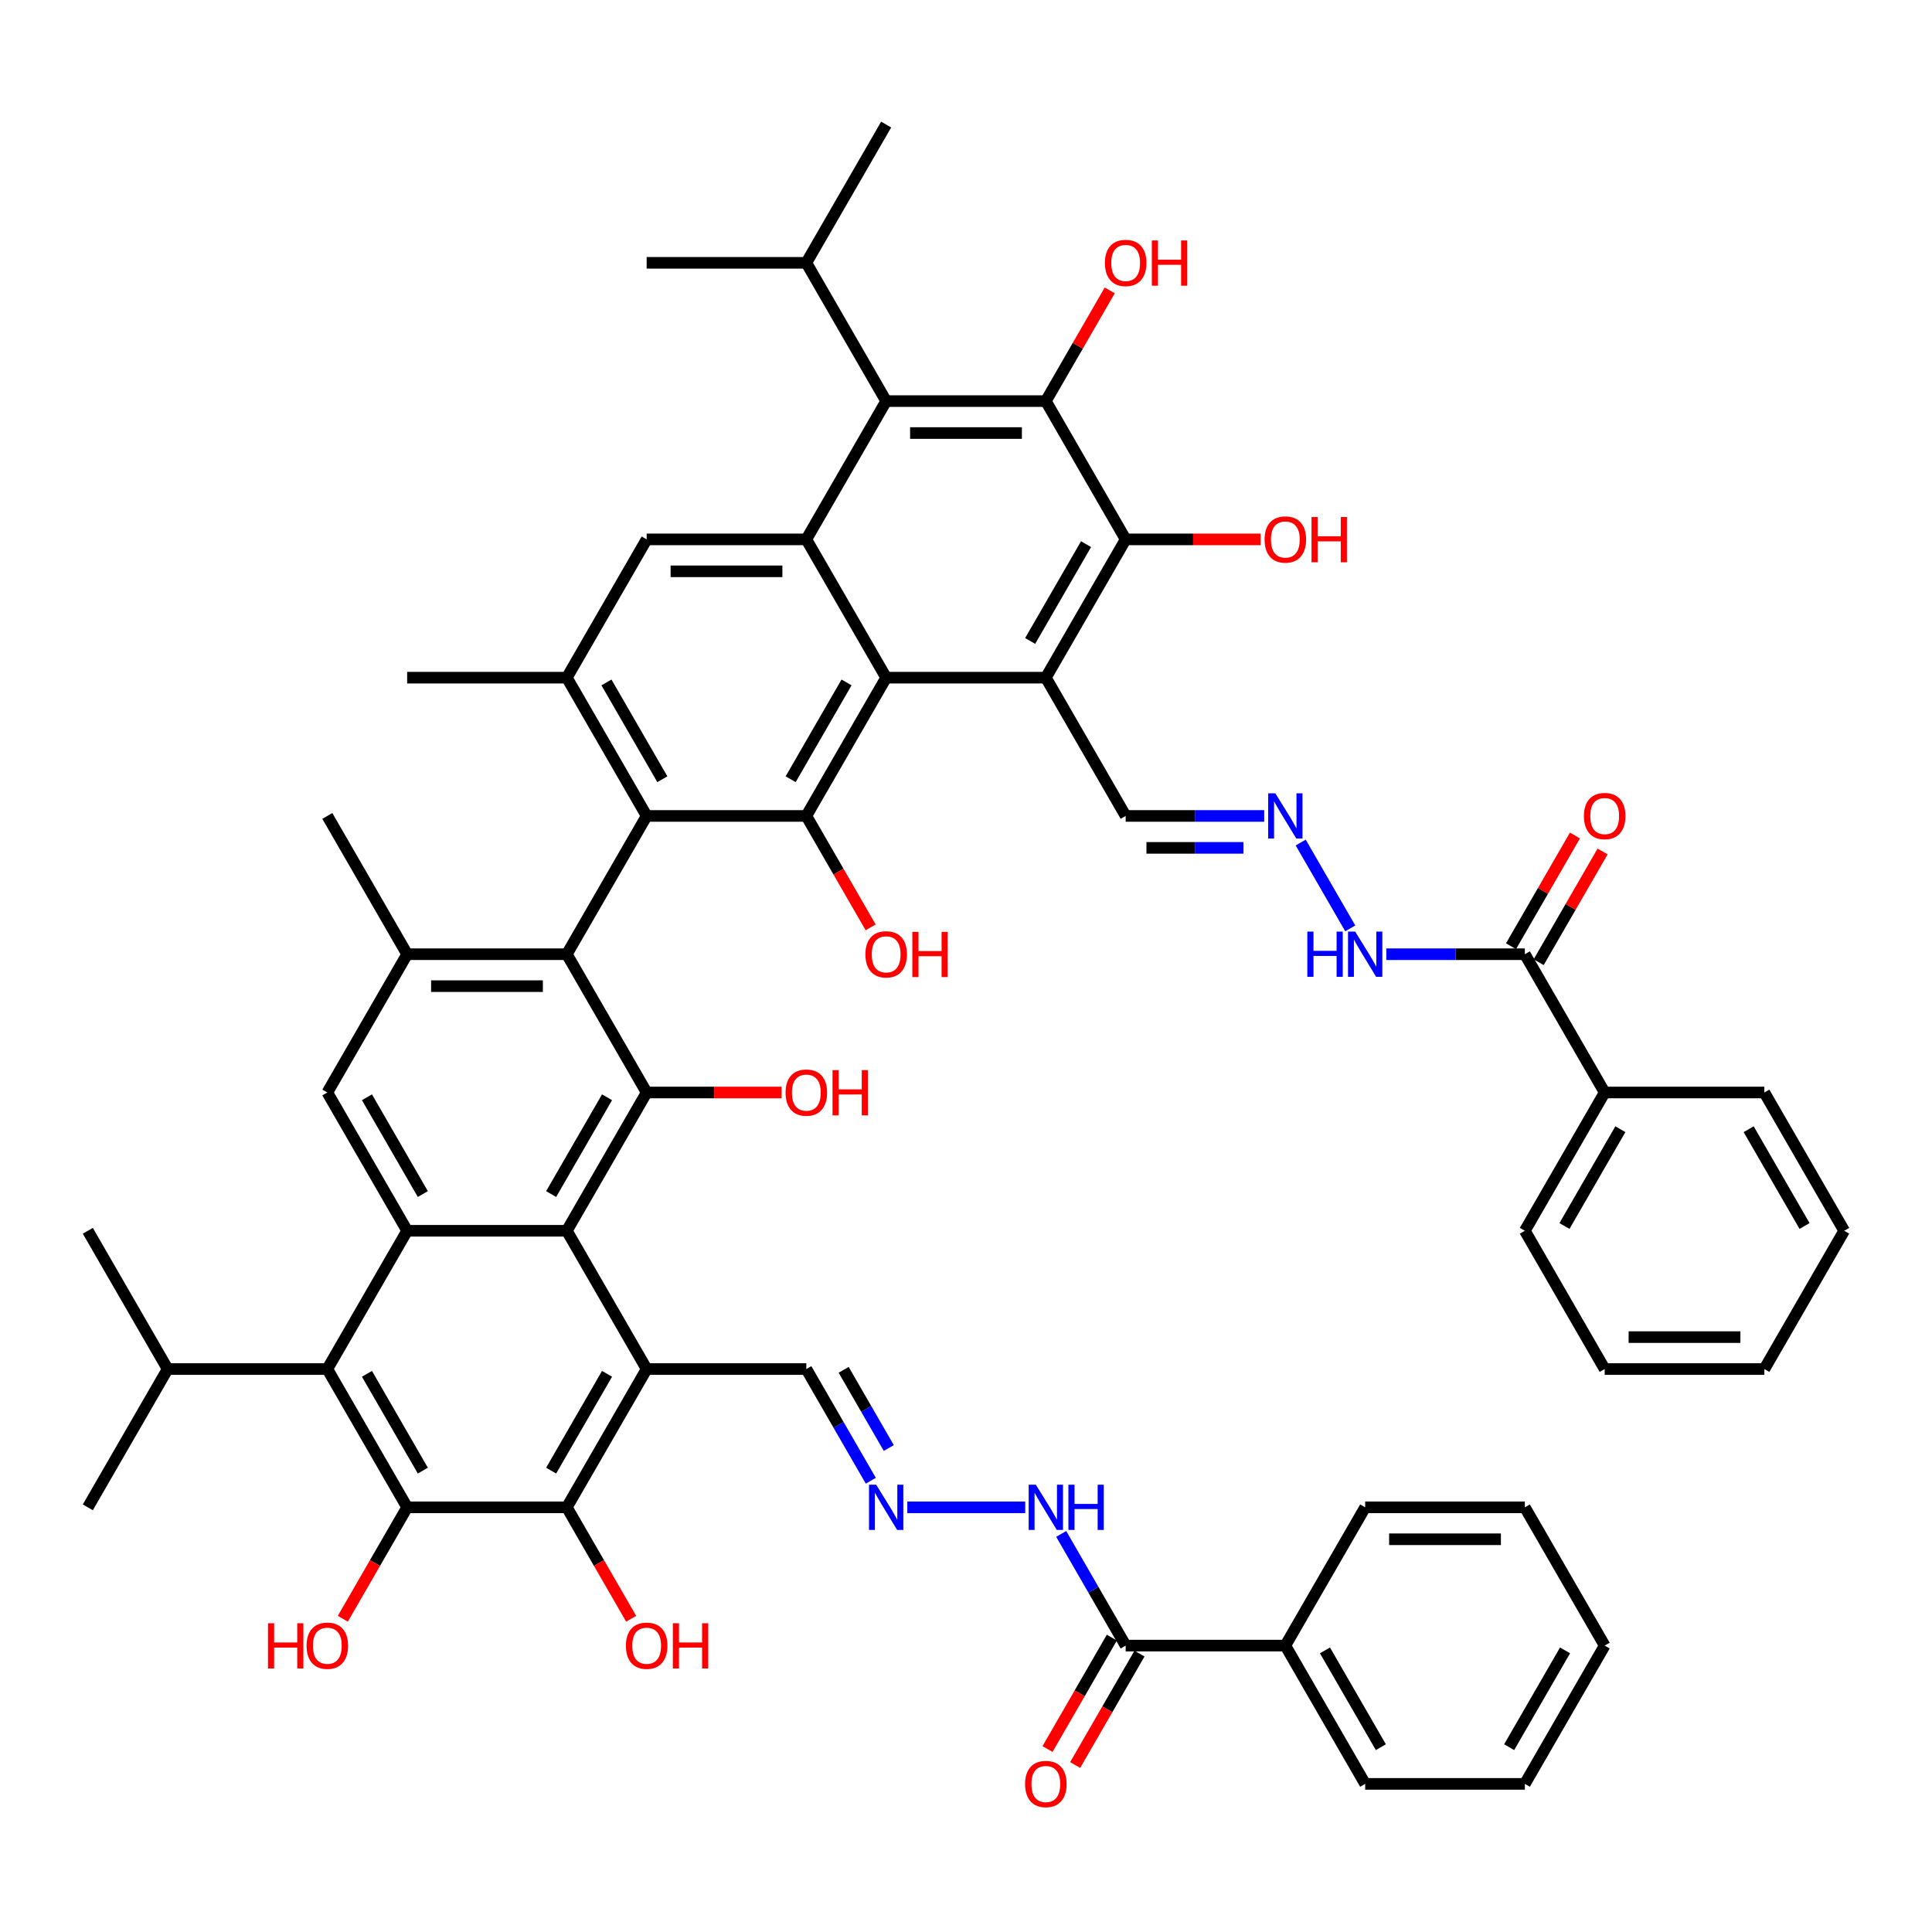 <?xml version='1.0' encoding='iso-8859-1'?>
<svg version='1.1' baseProfile='full'
              xmlns='http://www.w3.org/2000/svg'
                      xmlns:rdkit='http://www.rdkit.org/xml'
                      xmlns:xlink='http://www.w3.org/1999/xlink'
                  xml:space='preserve'
width='1000px' height='1000px' viewBox='0 0 1000 1000'>
<!-- END OF HEADER -->
<rect style='opacity:1.0;fill:#FFFFFF;stroke:none' width='1000' height='1000' x='0' y='0'> </rect>
<path class='bond-0' d='M 334.711,422.328 L 293.388,493.901' style='fill:none;fill-rule:evenodd;stroke:#000000;stroke-width:6px;stroke-linecap:butt;stroke-linejoin:miter;stroke-opacity:1' />
<path class='bond-8' d='M 334.711,422.328 L 417.355,422.328' style='fill:none;fill-rule:evenodd;stroke:#000000;stroke-width:6px;stroke-linecap:butt;stroke-linejoin:miter;stroke-opacity:1' />
<path class='bond-15' d='M 334.711,422.328 L 293.388,350.756' style='fill:none;fill-rule:evenodd;stroke:#000000;stroke-width:6px;stroke-linecap:butt;stroke-linejoin:miter;stroke-opacity:1' />
<path class='bond-15' d='M 342.827,403.328 L 313.901,353.228' style='fill:none;fill-rule:evenodd;stroke:#000000;stroke-width:6px;stroke-linecap:butt;stroke-linejoin:miter;stroke-opacity:1' />
<path class='bond-7' d='M 293.388,493.901 L 334.711,565.473' style='fill:none;fill-rule:evenodd;stroke:#000000;stroke-width:6px;stroke-linecap:butt;stroke-linejoin:miter;stroke-opacity:1' />
<path class='bond-16' d='M 293.388,493.901 L 210.744,493.901' style='fill:none;fill-rule:evenodd;stroke:#000000;stroke-width:6px;stroke-linecap:butt;stroke-linejoin:miter;stroke-opacity:1' />
<path class='bond-16' d='M 280.992,510.43 L 223.14,510.43' style='fill:none;fill-rule:evenodd;stroke:#000000;stroke-width:6px;stroke-linecap:butt;stroke-linejoin:miter;stroke-opacity:1' />
<path class='bond-1' d='M 458.678,350.756 L 417.355,422.328' style='fill:none;fill-rule:evenodd;stroke:#000000;stroke-width:6px;stroke-linecap:butt;stroke-linejoin:miter;stroke-opacity:1' />
<path class='bond-1' d='M 438.165,353.228 L 409.239,403.328' style='fill:none;fill-rule:evenodd;stroke:#000000;stroke-width:6px;stroke-linecap:butt;stroke-linejoin:miter;stroke-opacity:1' />
<path class='bond-3' d='M 458.678,350.756 L 541.322,350.756' style='fill:none;fill-rule:evenodd;stroke:#000000;stroke-width:6px;stroke-linecap:butt;stroke-linejoin:miter;stroke-opacity:1' />
<path class='bond-55' d='M 458.678,350.756 L 417.355,279.184' style='fill:none;fill-rule:evenodd;stroke:#000000;stroke-width:6px;stroke-linecap:butt;stroke-linejoin:miter;stroke-opacity:1' />
<path class='bond-2' d='M 293.388,637.046 L 334.711,565.473' style='fill:none;fill-rule:evenodd;stroke:#000000;stroke-width:6px;stroke-linecap:butt;stroke-linejoin:miter;stroke-opacity:1' />
<path class='bond-2' d='M 285.272,618.045 L 314.198,567.945' style='fill:none;fill-rule:evenodd;stroke:#000000;stroke-width:6px;stroke-linecap:butt;stroke-linejoin:miter;stroke-opacity:1' />
<path class='bond-4' d='M 293.388,637.046 L 334.711,708.618' style='fill:none;fill-rule:evenodd;stroke:#000000;stroke-width:6px;stroke-linecap:butt;stroke-linejoin:miter;stroke-opacity:1' />
<path class='bond-57' d='M 293.388,637.046 L 210.744,637.046' style='fill:none;fill-rule:evenodd;stroke:#000000;stroke-width:6px;stroke-linecap:butt;stroke-linejoin:miter;stroke-opacity:1' />
<path class='bond-12' d='M 541.322,350.756 L 582.645,279.184' style='fill:none;fill-rule:evenodd;stroke:#000000;stroke-width:6px;stroke-linecap:butt;stroke-linejoin:miter;stroke-opacity:1' />
<path class='bond-12' d='M 533.206,331.756 L 562.132,281.655' style='fill:none;fill-rule:evenodd;stroke:#000000;stroke-width:6px;stroke-linecap:butt;stroke-linejoin:miter;stroke-opacity:1' />
<path class='bond-23' d='M 541.322,350.756 L 582.645,422.328' style='fill:none;fill-rule:evenodd;stroke:#000000;stroke-width:6px;stroke-linecap:butt;stroke-linejoin:miter;stroke-opacity:1' />
<path class='bond-11' d='M 334.711,708.618 L 293.388,780.19' style='fill:none;fill-rule:evenodd;stroke:#000000;stroke-width:6px;stroke-linecap:butt;stroke-linejoin:miter;stroke-opacity:1' />
<path class='bond-11' d='M 314.198,711.089 L 285.272,761.19' style='fill:none;fill-rule:evenodd;stroke:#000000;stroke-width:6px;stroke-linecap:butt;stroke-linejoin:miter;stroke-opacity:1' />
<path class='bond-24' d='M 334.711,708.618 L 417.355,708.618' style='fill:none;fill-rule:evenodd;stroke:#000000;stroke-width:6px;stroke-linecap:butt;stroke-linejoin:miter;stroke-opacity:1' />
<path class='bond-5' d='M 417.355,279.184 L 334.711,279.184' style='fill:none;fill-rule:evenodd;stroke:#000000;stroke-width:6px;stroke-linecap:butt;stroke-linejoin:miter;stroke-opacity:1' />
<path class='bond-5' d='M 404.959,295.713 L 347.107,295.713' style='fill:none;fill-rule:evenodd;stroke:#000000;stroke-width:6px;stroke-linecap:butt;stroke-linejoin:miter;stroke-opacity:1' />
<path class='bond-13' d='M 417.355,279.184 L 458.678,207.611' style='fill:none;fill-rule:evenodd;stroke:#000000;stroke-width:6px;stroke-linecap:butt;stroke-linejoin:miter;stroke-opacity:1' />
<path class='bond-6' d='M 210.744,637.046 L 169.421,565.473' style='fill:none;fill-rule:evenodd;stroke:#000000;stroke-width:6px;stroke-linecap:butt;stroke-linejoin:miter;stroke-opacity:1' />
<path class='bond-6' d='M 218.86,618.045 L 189.934,567.945' style='fill:none;fill-rule:evenodd;stroke:#000000;stroke-width:6px;stroke-linecap:butt;stroke-linejoin:miter;stroke-opacity:1' />
<path class='bond-14' d='M 210.744,637.046 L 169.421,708.618' style='fill:none;fill-rule:evenodd;stroke:#000000;stroke-width:6px;stroke-linecap:butt;stroke-linejoin:miter;stroke-opacity:1' />
<path class='bond-32' d='M 334.711,565.473 L 369.628,565.473' style='fill:none;fill-rule:evenodd;stroke:#000000;stroke-width:6px;stroke-linecap:butt;stroke-linejoin:miter;stroke-opacity:1' />
<path class='bond-32' d='M 369.628,565.473 L 404.545,565.473' style='fill:none;fill-rule:evenodd;stroke:#FF0000;stroke-width:6px;stroke-linecap:butt;stroke-linejoin:miter;stroke-opacity:1' />
<path class='bond-31' d='M 417.355,422.328 L 434.004,451.164' style='fill:none;fill-rule:evenodd;stroke:#000000;stroke-width:6px;stroke-linecap:butt;stroke-linejoin:miter;stroke-opacity:1' />
<path class='bond-31' d='M 434.004,451.164 L 450.652,480' style='fill:none;fill-rule:evenodd;stroke:#FF0000;stroke-width:6px;stroke-linecap:butt;stroke-linejoin:miter;stroke-opacity:1' />
<path class='bond-9' d='M 541.322,207.611 L 458.678,207.611' style='fill:none;fill-rule:evenodd;stroke:#000000;stroke-width:6px;stroke-linecap:butt;stroke-linejoin:miter;stroke-opacity:1' />
<path class='bond-9' d='M 528.926,224.14 L 471.074,224.14' style='fill:none;fill-rule:evenodd;stroke:#000000;stroke-width:6px;stroke-linecap:butt;stroke-linejoin:miter;stroke-opacity:1' />
<path class='bond-33' d='M 541.322,207.611 L 557.866,178.957' style='fill:none;fill-rule:evenodd;stroke:#000000;stroke-width:6px;stroke-linecap:butt;stroke-linejoin:miter;stroke-opacity:1' />
<path class='bond-33' d='M 557.866,178.957 L 574.409,150.304' style='fill:none;fill-rule:evenodd;stroke:#FF0000;stroke-width:6px;stroke-linecap:butt;stroke-linejoin:miter;stroke-opacity:1' />
<path class='bond-56' d='M 541.322,207.611 L 582.645,279.184' style='fill:none;fill-rule:evenodd;stroke:#000000;stroke-width:6px;stroke-linecap:butt;stroke-linejoin:miter;stroke-opacity:1' />
<path class='bond-10' d='M 210.744,780.19 L 169.421,708.618' style='fill:none;fill-rule:evenodd;stroke:#000000;stroke-width:6px;stroke-linecap:butt;stroke-linejoin:miter;stroke-opacity:1' />
<path class='bond-10' d='M 218.86,761.19 L 189.934,711.089' style='fill:none;fill-rule:evenodd;stroke:#000000;stroke-width:6px;stroke-linecap:butt;stroke-linejoin:miter;stroke-opacity:1' />
<path class='bond-34' d='M 210.744,780.19 L 194.095,809.026' style='fill:none;fill-rule:evenodd;stroke:#000000;stroke-width:6px;stroke-linecap:butt;stroke-linejoin:miter;stroke-opacity:1' />
<path class='bond-34' d='M 194.095,809.026 L 177.447,837.862' style='fill:none;fill-rule:evenodd;stroke:#FF0000;stroke-width:6px;stroke-linecap:butt;stroke-linejoin:miter;stroke-opacity:1' />
<path class='bond-58' d='M 210.744,780.19 L 293.388,780.19' style='fill:none;fill-rule:evenodd;stroke:#000000;stroke-width:6px;stroke-linecap:butt;stroke-linejoin:miter;stroke-opacity:1' />
<path class='bond-38' d='M 293.388,780.19 L 310.037,809.026' style='fill:none;fill-rule:evenodd;stroke:#000000;stroke-width:6px;stroke-linecap:butt;stroke-linejoin:miter;stroke-opacity:1' />
<path class='bond-38' d='M 310.037,809.026 L 326.685,837.862' style='fill:none;fill-rule:evenodd;stroke:#FF0000;stroke-width:6px;stroke-linecap:butt;stroke-linejoin:miter;stroke-opacity:1' />
<path class='bond-37' d='M 582.645,279.184 L 617.562,279.184' style='fill:none;fill-rule:evenodd;stroke:#000000;stroke-width:6px;stroke-linecap:butt;stroke-linejoin:miter;stroke-opacity:1' />
<path class='bond-37' d='M 617.562,279.184 L 652.479,279.184' style='fill:none;fill-rule:evenodd;stroke:#FF0000;stroke-width:6px;stroke-linecap:butt;stroke-linejoin:miter;stroke-opacity:1' />
<path class='bond-35' d='M 458.678,207.611 L 417.355,136.039' style='fill:none;fill-rule:evenodd;stroke:#000000;stroke-width:6px;stroke-linecap:butt;stroke-linejoin:miter;stroke-opacity:1' />
<path class='bond-36' d='M 169.421,708.618 L 86.777,708.618' style='fill:none;fill-rule:evenodd;stroke:#000000;stroke-width:6px;stroke-linecap:butt;stroke-linejoin:miter;stroke-opacity:1' />
<path class='bond-17' d='M 293.388,350.756 L 334.711,279.184' style='fill:none;fill-rule:evenodd;stroke:#000000;stroke-width:6px;stroke-linecap:butt;stroke-linejoin:miter;stroke-opacity:1' />
<path class='bond-39' d='M 293.388,350.756 L 210.744,350.756' style='fill:none;fill-rule:evenodd;stroke:#000000;stroke-width:6px;stroke-linecap:butt;stroke-linejoin:miter;stroke-opacity:1' />
<path class='bond-18' d='M 210.744,493.901 L 169.421,565.473' style='fill:none;fill-rule:evenodd;stroke:#000000;stroke-width:6px;stroke-linecap:butt;stroke-linejoin:miter;stroke-opacity:1' />
<path class='bond-40' d='M 210.744,493.901 L 169.421,422.328' style='fill:none;fill-rule:evenodd;stroke:#000000;stroke-width:6px;stroke-linecap:butt;stroke-linejoin:miter;stroke-opacity:1' />
<path class='bond-19' d='M 789.256,493.901 L 753.405,493.901' style='fill:none;fill-rule:evenodd;stroke:#000000;stroke-width:6px;stroke-linecap:butt;stroke-linejoin:miter;stroke-opacity:1' />
<path class='bond-19' d='M 753.405,493.901 L 717.554,493.901' style='fill:none;fill-rule:evenodd;stroke:#0000FF;stroke-width:6px;stroke-linecap:butt;stroke-linejoin:miter;stroke-opacity:1' />
<path class='bond-28' d='M 796.413,498.033 L 812.957,469.379' style='fill:none;fill-rule:evenodd;stroke:#000000;stroke-width:6px;stroke-linecap:butt;stroke-linejoin:miter;stroke-opacity:1' />
<path class='bond-28' d='M 812.957,469.379 L 829.5,440.725' style='fill:none;fill-rule:evenodd;stroke:#FF0000;stroke-width:6px;stroke-linecap:butt;stroke-linejoin:miter;stroke-opacity:1' />
<path class='bond-28' d='M 782.099,489.769 L 798.642,461.115' style='fill:none;fill-rule:evenodd;stroke:#000000;stroke-width:6px;stroke-linecap:butt;stroke-linejoin:miter;stroke-opacity:1' />
<path class='bond-28' d='M 798.642,461.115 L 815.186,432.461' style='fill:none;fill-rule:evenodd;stroke:#FF0000;stroke-width:6px;stroke-linecap:butt;stroke-linejoin:miter;stroke-opacity:1' />
<path class='bond-29' d='M 789.256,493.901 L 830.579,565.473' style='fill:none;fill-rule:evenodd;stroke:#000000;stroke-width:6px;stroke-linecap:butt;stroke-linejoin:miter;stroke-opacity:1' />
<path class='bond-20' d='M 582.645,851.763 L 565.958,822.861' style='fill:none;fill-rule:evenodd;stroke:#000000;stroke-width:6px;stroke-linecap:butt;stroke-linejoin:miter;stroke-opacity:1' />
<path class='bond-20' d='M 565.958,822.861 L 549.272,793.959' style='fill:none;fill-rule:evenodd;stroke:#0000FF;stroke-width:6px;stroke-linecap:butt;stroke-linejoin:miter;stroke-opacity:1' />
<path class='bond-27' d='M 575.487,847.63 L 558.839,876.466' style='fill:none;fill-rule:evenodd;stroke:#000000;stroke-width:6px;stroke-linecap:butt;stroke-linejoin:miter;stroke-opacity:1' />
<path class='bond-27' d='M 558.839,876.466 L 542.191,905.302' style='fill:none;fill-rule:evenodd;stroke:#FF0000;stroke-width:6px;stroke-linecap:butt;stroke-linejoin:miter;stroke-opacity:1' />
<path class='bond-27' d='M 589.802,855.895 L 573.154,884.731' style='fill:none;fill-rule:evenodd;stroke:#000000;stroke-width:6px;stroke-linecap:butt;stroke-linejoin:miter;stroke-opacity:1' />
<path class='bond-27' d='M 573.154,884.731 L 556.505,913.566' style='fill:none;fill-rule:evenodd;stroke:#FF0000;stroke-width:6px;stroke-linecap:butt;stroke-linejoin:miter;stroke-opacity:1' />
<path class='bond-30' d='M 582.645,851.763 L 665.289,851.763' style='fill:none;fill-rule:evenodd;stroke:#000000;stroke-width:6px;stroke-linecap:butt;stroke-linejoin:miter;stroke-opacity:1' />
<path class='bond-21' d='M 654.347,422.328 L 618.496,422.328' style='fill:none;fill-rule:evenodd;stroke:#0000FF;stroke-width:6px;stroke-linecap:butt;stroke-linejoin:miter;stroke-opacity:1' />
<path class='bond-21' d='M 618.496,422.328 L 582.645,422.328' style='fill:none;fill-rule:evenodd;stroke:#000000;stroke-width:6px;stroke-linecap:butt;stroke-linejoin:miter;stroke-opacity:1' />
<path class='bond-21' d='M 643.592,438.857 L 618.496,438.857' style='fill:none;fill-rule:evenodd;stroke:#0000FF;stroke-width:6px;stroke-linecap:butt;stroke-linejoin:miter;stroke-opacity:1' />
<path class='bond-21' d='M 618.496,438.857 L 593.4,438.857' style='fill:none;fill-rule:evenodd;stroke:#000000;stroke-width:6px;stroke-linecap:butt;stroke-linejoin:miter;stroke-opacity:1' />
<path class='bond-26' d='M 673.239,436.097 L 698.892,480.53' style='fill:none;fill-rule:evenodd;stroke:#0000FF;stroke-width:6px;stroke-linecap:butt;stroke-linejoin:miter;stroke-opacity:1' />
<path class='bond-22' d='M 450.728,766.422 L 434.042,737.52' style='fill:none;fill-rule:evenodd;stroke:#0000FF;stroke-width:6px;stroke-linecap:butt;stroke-linejoin:miter;stroke-opacity:1' />
<path class='bond-22' d='M 434.042,737.52 L 417.355,708.618' style='fill:none;fill-rule:evenodd;stroke:#000000;stroke-width:6px;stroke-linecap:butt;stroke-linejoin:miter;stroke-opacity:1' />
<path class='bond-22' d='M 460.037,749.487 L 448.356,729.255' style='fill:none;fill-rule:evenodd;stroke:#0000FF;stroke-width:6px;stroke-linecap:butt;stroke-linejoin:miter;stroke-opacity:1' />
<path class='bond-22' d='M 448.356,729.255 L 436.676,709.024' style='fill:none;fill-rule:evenodd;stroke:#000000;stroke-width:6px;stroke-linecap:butt;stroke-linejoin:miter;stroke-opacity:1' />
<path class='bond-25' d='M 469.62,780.19 L 530.654,780.19' style='fill:none;fill-rule:evenodd;stroke:#0000FF;stroke-width:6px;stroke-linecap:butt;stroke-linejoin:miter;stroke-opacity:1' />
<path class='bond-43' d='M 830.579,565.473 L 789.256,637.046' style='fill:none;fill-rule:evenodd;stroke:#000000;stroke-width:6px;stroke-linecap:butt;stroke-linejoin:miter;stroke-opacity:1' />
<path class='bond-43' d='M 838.695,584.473 L 809.769,634.574' style='fill:none;fill-rule:evenodd;stroke:#000000;stroke-width:6px;stroke-linecap:butt;stroke-linejoin:miter;stroke-opacity:1' />
<path class='bond-44' d='M 830.579,565.473 L 913.223,565.473' style='fill:none;fill-rule:evenodd;stroke:#000000;stroke-width:6px;stroke-linecap:butt;stroke-linejoin:miter;stroke-opacity:1' />
<path class='bond-41' d='M 665.289,851.763 L 706.612,923.335' style='fill:none;fill-rule:evenodd;stroke:#000000;stroke-width:6px;stroke-linecap:butt;stroke-linejoin:miter;stroke-opacity:1' />
<path class='bond-41' d='M 685.802,854.234 L 714.728,904.335' style='fill:none;fill-rule:evenodd;stroke:#000000;stroke-width:6px;stroke-linecap:butt;stroke-linejoin:miter;stroke-opacity:1' />
<path class='bond-42' d='M 665.289,851.763 L 706.612,780.19' style='fill:none;fill-rule:evenodd;stroke:#000000;stroke-width:6px;stroke-linecap:butt;stroke-linejoin:miter;stroke-opacity:1' />
<path class='bond-45' d='M 417.355,136.039 L 458.678,64.467' style='fill:none;fill-rule:evenodd;stroke:#000000;stroke-width:6px;stroke-linecap:butt;stroke-linejoin:miter;stroke-opacity:1' />
<path class='bond-48' d='M 417.355,136.039 L 334.711,136.039' style='fill:none;fill-rule:evenodd;stroke:#000000;stroke-width:6px;stroke-linecap:butt;stroke-linejoin:miter;stroke-opacity:1' />
<path class='bond-46' d='M 86.777,708.618 L 45.455,780.19' style='fill:none;fill-rule:evenodd;stroke:#000000;stroke-width:6px;stroke-linecap:butt;stroke-linejoin:miter;stroke-opacity:1' />
<path class='bond-47' d='M 86.777,708.618 L 45.455,637.046' style='fill:none;fill-rule:evenodd;stroke:#000000;stroke-width:6px;stroke-linecap:butt;stroke-linejoin:miter;stroke-opacity:1' />
<path class='bond-52' d='M 706.612,923.335 L 789.256,923.335' style='fill:none;fill-rule:evenodd;stroke:#000000;stroke-width:6px;stroke-linecap:butt;stroke-linejoin:miter;stroke-opacity:1' />
<path class='bond-49' d='M 706.612,780.19 L 789.256,780.19' style='fill:none;fill-rule:evenodd;stroke:#000000;stroke-width:6px;stroke-linecap:butt;stroke-linejoin:miter;stroke-opacity:1' />
<path class='bond-49' d='M 719.008,796.719 L 776.86,796.719' style='fill:none;fill-rule:evenodd;stroke:#000000;stroke-width:6px;stroke-linecap:butt;stroke-linejoin:miter;stroke-opacity:1' />
<path class='bond-51' d='M 789.256,637.046 L 830.579,708.618' style='fill:none;fill-rule:evenodd;stroke:#000000;stroke-width:6px;stroke-linecap:butt;stroke-linejoin:miter;stroke-opacity:1' />
<path class='bond-50' d='M 913.223,565.473 L 954.545,637.046' style='fill:none;fill-rule:evenodd;stroke:#000000;stroke-width:6px;stroke-linecap:butt;stroke-linejoin:miter;stroke-opacity:1' />
<path class='bond-50' d='M 905.107,584.473 L 934.033,634.574' style='fill:none;fill-rule:evenodd;stroke:#000000;stroke-width:6px;stroke-linecap:butt;stroke-linejoin:miter;stroke-opacity:1' />
<path class='bond-53' d='M 789.256,780.19 L 830.579,851.763' style='fill:none;fill-rule:evenodd;stroke:#000000;stroke-width:6px;stroke-linecap:butt;stroke-linejoin:miter;stroke-opacity:1' />
<path class='bond-54' d='M 954.545,637.046 L 913.223,708.618' style='fill:none;fill-rule:evenodd;stroke:#000000;stroke-width:6px;stroke-linecap:butt;stroke-linejoin:miter;stroke-opacity:1' />
<path class='bond-59' d='M 830.579,708.618 L 913.223,708.618' style='fill:none;fill-rule:evenodd;stroke:#000000;stroke-width:6px;stroke-linecap:butt;stroke-linejoin:miter;stroke-opacity:1' />
<path class='bond-59' d='M 842.975,692.089 L 900.826,692.089' style='fill:none;fill-rule:evenodd;stroke:#000000;stroke-width:6px;stroke-linecap:butt;stroke-linejoin:miter;stroke-opacity:1' />
<path class='bond-60' d='M 789.256,923.335 L 830.579,851.763' style='fill:none;fill-rule:evenodd;stroke:#000000;stroke-width:6px;stroke-linecap:butt;stroke-linejoin:miter;stroke-opacity:1' />
<path class='bond-60' d='M 781.14,904.335 L 810.066,854.234' style='fill:none;fill-rule:evenodd;stroke:#000000;stroke-width:6px;stroke-linecap:butt;stroke-linejoin:miter;stroke-opacity:1' />
<path  class='atom-22' d='M 660.116 410.626
L 667.785 423.023
Q 668.545 424.246, 669.769 426.461
Q 670.992 428.676, 671.058 428.808
L 671.058 410.626
L 674.165 410.626
L 674.165 434.031
L 670.959 434.031
L 662.727 420.477
Q 661.769 418.89, 660.744 417.072
Q 659.752 415.254, 659.455 414.692
L 659.455 434.031
L 656.413 434.031
L 656.413 410.626
L 660.116 410.626
' fill='#0000FF'/>
<path  class='atom-23' d='M 453.504 768.488
L 461.174 780.884
Q 461.934 782.108, 463.157 784.322
Q 464.38 786.537, 464.446 786.67
L 464.446 768.488
L 467.554 768.488
L 467.554 791.893
L 464.347 791.893
L 456.116 778.339
Q 455.157 776.752, 454.132 774.934
Q 453.14 773.116, 452.843 772.554
L 452.843 791.893
L 449.802 791.893
L 449.802 768.488
L 453.504 768.488
' fill='#0000FF'/>
<path  class='atom-26' d='M 536.149 768.488
L 543.818 780.884
Q 544.579 782.108, 545.802 784.322
Q 547.025 786.537, 547.091 786.67
L 547.091 768.488
L 550.198 768.488
L 550.198 791.893
L 546.992 791.893
L 538.76 778.339
Q 537.802 776.752, 536.777 774.934
Q 535.785 773.116, 535.488 772.554
L 535.488 791.893
L 532.446 791.893
L 532.446 768.488
L 536.149 768.488
' fill='#0000FF'/>
<path  class='atom-26' d='M 553.008 768.488
L 556.182 768.488
L 556.182 778.438
L 568.149 778.438
L 568.149 768.488
L 571.322 768.488
L 571.322 791.893
L 568.149 791.893
L 568.149 781.083
L 556.182 781.083
L 556.182 791.893
L 553.008 791.893
L 553.008 768.488
' fill='#0000FF'/>
<path  class='atom-27' d='M 676.678 482.198
L 679.851 482.198
L 679.851 492.149
L 691.818 492.149
L 691.818 482.198
L 694.992 482.198
L 694.992 505.603
L 691.818 505.603
L 691.818 494.793
L 679.851 494.793
L 679.851 505.603
L 676.678 505.603
L 676.678 482.198
' fill='#0000FF'/>
<path  class='atom-27' d='M 701.438 482.198
L 709.107 494.595
Q 709.868 495.818, 711.091 498.033
Q 712.314 500.248, 712.38 500.38
L 712.38 482.198
L 715.488 482.198
L 715.488 505.603
L 712.281 505.603
L 704.05 492.05
Q 703.091 490.463, 702.066 488.645
Q 701.074 486.826, 700.777 486.264
L 700.777 505.603
L 697.736 505.603
L 697.736 482.198
L 701.438 482.198
' fill='#0000FF'/>
<path  class='atom-28' d='M 530.579 923.401
Q 530.579 917.781, 533.355 914.641
Q 536.132 911.5, 541.322 911.5
Q 546.512 911.5, 549.289 914.641
Q 552.066 917.781, 552.066 923.401
Q 552.066 929.087, 549.256 932.327
Q 546.446 935.533, 541.322 935.533
Q 536.165 935.533, 533.355 932.327
Q 530.579 929.12, 530.579 923.401
M 541.322 932.889
Q 544.893 932.889, 546.81 930.508
Q 548.76 928.095, 548.76 923.401
Q 548.76 918.806, 546.81 916.492
Q 544.893 914.145, 541.322 914.145
Q 537.752 914.145, 535.802 916.459
Q 533.884 918.773, 533.884 923.401
Q 533.884 928.128, 535.802 930.508
Q 537.752 932.889, 541.322 932.889
' fill='#FF0000'/>
<path  class='atom-29' d='M 819.835 422.395
Q 819.835 416.775, 822.612 413.634
Q 825.388 410.494, 830.579 410.494
Q 835.769 410.494, 838.545 413.634
Q 841.322 416.775, 841.322 422.395
Q 841.322 428.081, 838.512 431.32
Q 835.702 434.527, 830.579 434.527
Q 825.421 434.527, 822.612 431.32
Q 819.835 428.114, 819.835 422.395
M 830.579 431.882
Q 834.149 431.882, 836.066 429.502
Q 838.017 427.089, 838.017 422.395
Q 838.017 417.8, 836.066 415.486
Q 834.149 413.138, 830.579 413.138
Q 827.008 413.138, 825.058 415.452
Q 823.14 417.766, 823.14 422.395
Q 823.14 427.122, 825.058 429.502
Q 827.008 431.882, 830.579 431.882
' fill='#FF0000'/>
<path  class='atom-32' d='M 447.934 493.967
Q 447.934 488.347, 450.711 485.207
Q 453.488 482.066, 458.678 482.066
Q 463.868 482.066, 466.645 485.207
Q 469.421 488.347, 469.421 493.967
Q 469.421 499.653, 466.612 502.893
Q 463.802 506.099, 458.678 506.099
Q 453.521 506.099, 450.711 502.893
Q 447.934 499.686, 447.934 493.967
M 458.678 503.455
Q 462.248 503.455, 464.165 501.074
Q 466.116 498.661, 466.116 493.967
Q 466.116 489.372, 464.165 487.058
Q 462.248 484.711, 458.678 484.711
Q 455.107 484.711, 453.157 487.025
Q 451.24 489.339, 451.24 493.967
Q 451.24 498.694, 453.157 501.074
Q 455.107 503.455, 458.678 503.455
' fill='#FF0000'/>
<path  class='atom-32' d='M 472.231 482.331
L 475.405 482.331
L 475.405 492.281
L 487.372 492.281
L 487.372 482.331
L 490.545 482.331
L 490.545 505.736
L 487.372 505.736
L 487.372 494.926
L 475.405 494.926
L 475.405 505.736
L 472.231 505.736
L 472.231 482.331
' fill='#FF0000'/>
<path  class='atom-33' d='M 406.612 565.539
Q 406.612 559.919, 409.388 556.779
Q 412.165 553.638, 417.355 553.638
Q 422.545 553.638, 425.322 556.779
Q 428.099 559.919, 428.099 565.539
Q 428.099 571.225, 425.289 574.465
Q 422.479 577.672, 417.355 577.672
Q 412.198 577.672, 409.388 574.465
Q 406.612 571.258, 406.612 565.539
M 417.355 575.027
Q 420.926 575.027, 422.843 572.647
Q 424.793 570.234, 424.793 565.539
Q 424.793 560.944, 422.843 558.63
Q 420.926 556.283, 417.355 556.283
Q 413.785 556.283, 411.835 558.597
Q 409.917 560.911, 409.917 565.539
Q 409.917 570.267, 411.835 572.647
Q 413.785 575.027, 417.355 575.027
' fill='#FF0000'/>
<path  class='atom-33' d='M 430.909 553.903
L 434.083 553.903
L 434.083 563.853
L 446.05 563.853
L 446.05 553.903
L 449.223 553.903
L 449.223 577.308
L 446.05 577.308
L 446.05 566.498
L 434.083 566.498
L 434.083 577.308
L 430.909 577.308
L 430.909 553.903
' fill='#FF0000'/>
<path  class='atom-34' d='M 571.901 136.105
Q 571.901 130.485, 574.678 127.345
Q 577.455 124.204, 582.645 124.204
Q 587.835 124.204, 590.612 127.345
Q 593.388 130.485, 593.388 136.105
Q 593.388 141.791, 590.579 145.031
Q 587.769 148.237, 582.645 148.237
Q 577.488 148.237, 574.678 145.031
Q 571.901 141.824, 571.901 136.105
M 582.645 145.593
Q 586.215 145.593, 588.132 143.213
Q 590.083 140.799, 590.083 136.105
Q 590.083 131.51, 588.132 129.196
Q 586.215 126.849, 582.645 126.849
Q 579.074 126.849, 577.124 129.163
Q 575.207 131.477, 575.207 136.105
Q 575.207 140.832, 577.124 143.213
Q 579.074 145.593, 582.645 145.593
' fill='#FF0000'/>
<path  class='atom-34' d='M 596.198 124.469
L 599.372 124.469
L 599.372 134.419
L 611.339 134.419
L 611.339 124.469
L 614.512 124.469
L 614.512 147.874
L 611.339 147.874
L 611.339 137.064
L 599.372 137.064
L 599.372 147.874
L 596.198 147.874
L 596.198 124.469
' fill='#FF0000'/>
<path  class='atom-35' d='M 138.711 840.192
L 141.884 840.192
L 141.884 850.143
L 153.851 850.143
L 153.851 840.192
L 157.025 840.192
L 157.025 863.597
L 153.851 863.597
L 153.851 852.787
L 141.884 852.787
L 141.884 863.597
L 138.711 863.597
L 138.711 840.192
' fill='#FF0000'/>
<path  class='atom-35' d='M 158.678 851.829
Q 158.678 846.209, 161.455 843.068
Q 164.231 839.928, 169.421 839.928
Q 174.612 839.928, 177.388 843.068
Q 180.165 846.209, 180.165 851.829
Q 180.165 857.515, 177.355 860.754
Q 174.545 863.961, 169.421 863.961
Q 164.264 863.961, 161.455 860.754
Q 158.678 857.548, 158.678 851.829
M 169.421 861.316
Q 172.992 861.316, 174.909 858.936
Q 176.86 856.523, 176.86 851.829
Q 176.86 847.234, 174.909 844.92
Q 172.992 842.572, 169.421 842.572
Q 165.851 842.572, 163.901 844.887
Q 161.983 847.201, 161.983 851.829
Q 161.983 856.556, 163.901 858.936
Q 165.851 861.316, 169.421 861.316
' fill='#FF0000'/>
<path  class='atom-38' d='M 654.545 279.25
Q 654.545 273.63, 657.322 270.49
Q 660.099 267.349, 665.289 267.349
Q 670.479 267.349, 673.256 270.49
Q 676.033 273.63, 676.033 279.25
Q 676.033 284.936, 673.223 288.176
Q 670.413 291.382, 665.289 291.382
Q 660.132 291.382, 657.322 288.176
Q 654.545 284.969, 654.545 279.25
M 665.289 288.738
Q 668.86 288.738, 670.777 286.357
Q 672.727 283.944, 672.727 279.25
Q 672.727 274.655, 670.777 272.341
Q 668.86 269.994, 665.289 269.994
Q 661.719 269.994, 659.769 272.308
Q 657.851 274.622, 657.851 279.25
Q 657.851 283.977, 659.769 286.357
Q 661.719 288.738, 665.289 288.738
' fill='#FF0000'/>
<path  class='atom-38' d='M 678.843 267.614
L 682.017 267.614
L 682.017 277.564
L 693.983 277.564
L 693.983 267.614
L 697.157 267.614
L 697.157 291.018
L 693.983 291.018
L 693.983 280.209
L 682.017 280.209
L 682.017 291.018
L 678.843 291.018
L 678.843 267.614
' fill='#FF0000'/>
<path  class='atom-39' d='M 323.967 851.829
Q 323.967 846.209, 326.744 843.068
Q 329.521 839.928, 334.711 839.928
Q 339.901 839.928, 342.678 843.068
Q 345.455 846.209, 345.455 851.829
Q 345.455 857.515, 342.645 860.754
Q 339.835 863.961, 334.711 863.961
Q 329.554 863.961, 326.744 860.754
Q 323.967 857.548, 323.967 851.829
M 334.711 861.316
Q 338.281 861.316, 340.198 858.936
Q 342.149 856.523, 342.149 851.829
Q 342.149 847.234, 340.198 844.92
Q 338.281 842.572, 334.711 842.572
Q 331.14 842.572, 329.19 844.887
Q 327.273 847.201, 327.273 851.829
Q 327.273 856.556, 329.19 858.936
Q 331.14 861.316, 334.711 861.316
' fill='#FF0000'/>
<path  class='atom-39' d='M 348.264 840.192
L 351.438 840.192
L 351.438 850.143
L 363.405 850.143
L 363.405 840.192
L 366.579 840.192
L 366.579 863.597
L 363.405 863.597
L 363.405 852.787
L 351.438 852.787
L 351.438 863.597
L 348.264 863.597
L 348.264 840.192
' fill='#FF0000'/>
</svg>
